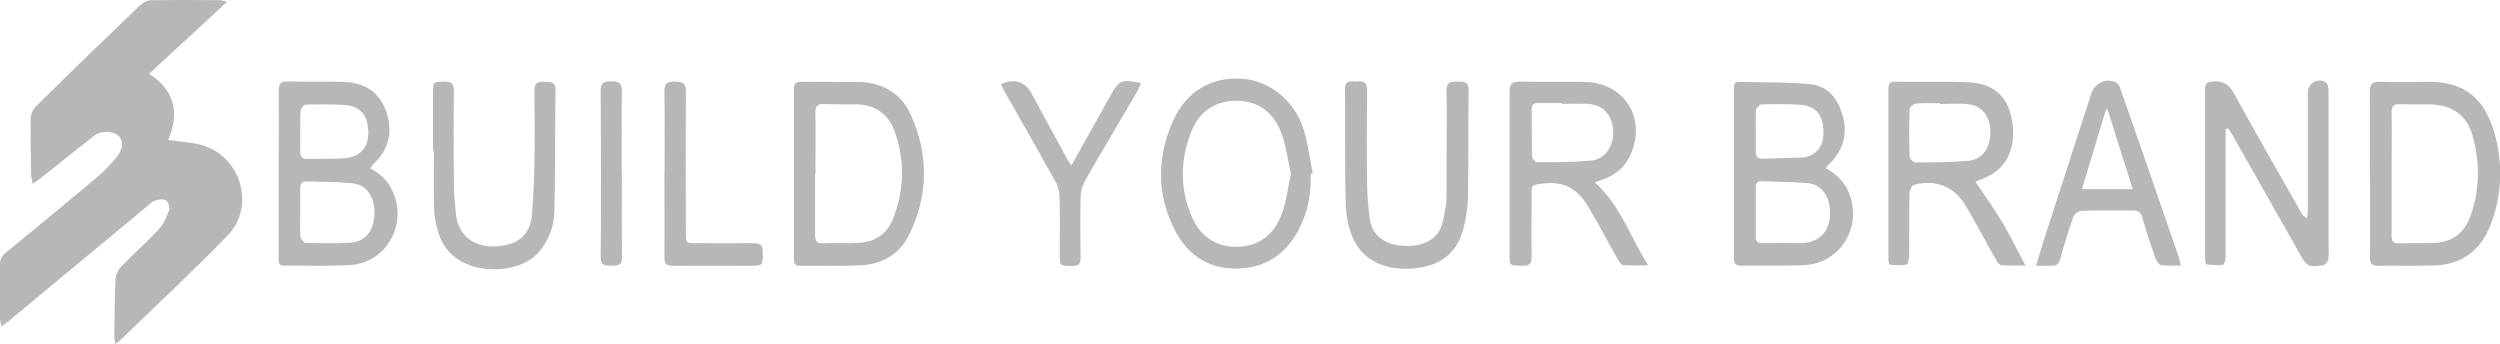 <?xml version="1.0" encoding="UTF-8"?>
<svg xmlns="http://www.w3.org/2000/svg" id="Laag_1" viewBox="0 0 160.56 22.07">
  <defs>
    <style>.cls-1{fill:#b7b7b7;}</style>
  </defs>
  <path class="cls-1" d="m14.59.11c-1.71,1.58-3.32,3.07-5.01,4.63,1.68,1.09,1.95,2.55,1.22,4.25.75.11,1.41.14,2.05.3,2.58.63,3.62,3.92,1.77,5.83-2.28,2.36-4.69,4.59-7.05,6.87-.02.02-.06.03-.17.07-.02-.17-.06-.33-.06-.48.02-1.21.02-2.43.08-3.64.01-.28.16-.6.35-.8.78-.81,1.63-1.56,2.4-2.38.31-.33.52-.79.68-1.22.07-.19-.03-.56-.19-.67-.16-.11-.49-.06-.72.02-.2.06-.36.25-.53.39-2.95,2.44-5.89,4.89-8.84,7.33-.13.11-.27.2-.49.36-.03-.25-.08-.42-.08-.58,0-1.13,0-2.26,0-3.39,0-.34.11-.57.38-.78,1.97-1.61,3.94-3.23,5.89-4.87.47-.39.89-.85,1.27-1.33.39-.5.38-1.02.07-1.3-.35-.31-1.13-.34-1.53-.03-1.17.92-2.33,1.85-3.49,2.77-.13.1-.27.19-.49.35-.04-.25-.1-.42-.1-.59-.02-1.2-.05-2.4-.03-3.59,0-.27.14-.61.34-.8C4.51,4.65,6.75,2.49,8.99.34c.17-.16.44-.31.66-.32,1.49-.03,2.98-.02,4.46-.01.1,0,.19.04.47.1Z"></path>
  <path class="cls-1" d="m23.77,10.81c.82.41,1.33,1.02,1.6,1.87.65,2.05-.73,4.21-2.86,4.34-1.41.09-2.84.03-4.26.04-.42,0-.35-.29-.35-.53,0-2.05,0-4.11,0-6.16,0-1.51.01-3.01,0-4.52,0-.45.1-.64.6-.62,1.2.04,2.4-.01,3.59.03,1.29.05,2.27.62,2.71,1.89.43,1.26.22,2.39-.76,3.34-.08.08-.15.17-.26.31Zm-4.49,2.82c0,.53-.02,1.06.02,1.59.01.14.21.37.33.38.97.02,1.95.05,2.92-.02.94-.07,1.49-.82,1.5-1.88.01-1.09-.5-1.83-1.43-1.93-.97-.1-1.94-.09-2.92-.12-.31-.01-.42.17-.42.45,0,.51,0,1.03,0,1.54Zm0-5.23s0,0,0,0c0,.43.01.85,0,1.28-.01.36.11.54.5.53.68-.02,1.36,0,2.05-.03.32-.01.66-.05.95-.17.71-.3.99-1.02.83-2-.11-.71-.6-1.2-1.4-1.26-.85-.06-1.7-.05-2.56-.03-.12,0-.33.22-.34.36-.04.44-.02.89-.02,1.33Z"></path>
  <path class="cls-1" d="m117.29,10.83c.7.37,1.22.9,1.5,1.67.79,2.16-.64,4.43-2.93,4.53-1.35.06-2.7.02-4.05.03-.33,0-.45-.12-.45-.45,0-3.63,0-7.25,0-10.88,0-.23,0-.48.32-.47,1.54.04,3.08,0,4.6.15,1.19.12,1.8,1.01,2.09,2.12.27,1.06.02,1.99-.7,2.81-.11.13-.24.24-.36.36,0,.01,0,.03-.03.13Zm-4.53,2.81h0c0,.51.01,1.02,0,1.54-.01.34.12.45.45.44.73-.02,1.47-.03,2.2,0,1.84.07,2.33-1.28,2.05-2.58-.14-.68-.66-1.22-1.36-1.28-.98-.08-1.97-.08-2.96-.12-.3-.01-.38.16-.38.42,0,.53,0,1.06,0,1.59Zm0-5.25c0,.46,0,.92,0,1.38,0,.31.13.43.43.42.85-.03,1.71-.04,2.56-.07.18,0,.37-.06.54-.14.69-.34.94-1.01.77-2.03-.12-.71-.61-1.17-1.43-1.22-.83-.06-1.67-.05-2.51-.02-.12,0-.32.22-.34.36-.04.44-.02.89-.02,1.33Z"></path>
  <path class="cls-1" d="m102.42,11.71c1.65,1.48,2.27,3.48,3.43,5.33-.64,0-1.13.03-1.61-.02-.14-.02-.28-.27-.38-.43-.61-1.08-1.18-2.19-1.82-3.26-.83-1.39-1.79-1.78-3.37-1.48-.36.07-.3.32-.3.55,0,1.35-.03,2.7,0,4.05.01.51-.17.64-.65.62-.75-.03-.76,0-.77-.61,0-3.52,0-7.05,0-10.57,0-.49.15-.66.65-.65,1.38.03,2.77,0,4.16.02,2.62.05,4.04,2.39,2.91,4.78-.37.77-1,1.24-1.79,1.51-.12.04-.25.08-.46.16Zm-2.11-5.04v-.05c-.51,0-1.03,0-1.54,0-.28,0-.4.11-.4.4,0,1.01,0,2.02.02,3.02,0,.14.21.38.33.38,1.16,0,2.32,0,3.48-.11.88-.08,1.45-.93,1.41-1.91-.03-.93-.63-1.64-1.51-1.72-.59-.05-1.19-.01-1.79-.01Z"></path>
  <path class="cls-1" d="m142.94,8.31v.55c0,2.55,0,5.1,0,7.64,0,.18-.09.5-.18.51-.35.05-.7,0-1.06-.03-.04,0-.08-.21-.08-.32,0-3.66,0-7.32,0-10.98,0-.29.1-.4.41-.44.69-.08,1.11.14,1.46.78,1.39,2.56,2.86,5.09,4.3,7.63.08.14.18.27.39.37.01-.19.04-.39.04-.58,0-2.5,0-4.99,0-7.49,0-.62.66-1,1.17-.64.13.09.16.39.16.59,0,3.2,0,6.39,0,9.59,0,.39.03.79-.02,1.18-.02.14-.2.35-.33.37-.94.14-1.04.08-1.5-.74-1.44-2.54-2.88-5.08-4.32-7.62-.09-.15-.19-.3-.29-.44l-.16.06Z"></path>
  <path class="cls-1" d="m126.87,11.67c.59.88,1.19,1.71,1.71,2.58.52.87.97,1.8,1.5,2.8-.58,0-1.07.03-1.55-.02-.13-.01-.27-.23-.36-.39-.67-1.17-1.29-2.37-1.99-3.52-.71-1.17-1.98-1.63-3.27-1.24-.14.04-.28.36-.28.55-.02,1.33,0,2.67-.02,4,0,.2-.08.55-.17.57-.34.06-.71.03-1.06,0-.05,0-.1-.24-.1-.36,0-3.64,0-7.29,0-10.93,0-.31.09-.47.44-.46,1.54.02,3.08-.02,4.62.03,1.61.05,2.57.83,2.86,2.35.29,1.51-.09,2.89-1.37,3.62-.32.18-.68.3-.95.42Zm-2.28-4.99s0-.03,0-.05c-.51,0-1.03-.03-1.54.02-.15.01-.4.23-.41.36-.03,1.01-.03,2.02,0,3.02,0,.14.25.4.38.4,1.14,0,2.29,0,3.42-.11.91-.09,1.41-.86,1.39-1.9-.02-.97-.56-1.65-1.46-1.73-.59-.06-1.19-.01-1.79-.01Z"></path>
  <path class="cls-1" d="m152.2,11.17c0-1.76.01-3.52,0-5.28,0-.49.16-.66.65-.64.97.03,1.95.03,2.92,0,2.61-.06,3.9,1.16,4.51,3.58.48,1.91.38,3.84-.36,5.69-.64,1.6-1.84,2.47-3.57,2.53-1.21.04-2.43,0-3.64.02-.38,0-.5-.14-.5-.51.01-1.79,0-3.59,0-5.38Zm1.4-.02c0,1.33,0,2.67,0,4,0,.35.1.49.47.48.72-.02,1.44,0,2.15-.02,1.26-.04,2.05-.61,2.47-1.8.57-1.63.58-3.3.15-4.95-.38-1.47-1.32-2.13-2.85-2.16-.62-.01-1.23.02-1.85-.01-.44-.02-.55.15-.54.56.02,1.3,0,2.6,0,3.9Z"></path>
  <path class="cls-1" d="m53.39,5.27c.62,0,1.23-.02,1.85,0,1.47.06,2.63.73,3.24,2.07,1.18,2.58,1.15,5.21-.11,7.77-.62,1.26-1.75,1.86-3.12,1.93-1.28.06-2.56.02-3.85.03-.32,0-.41-.12-.41-.43,0-3.64,0-7.29,0-10.93,0-.37.16-.47.5-.46.63.02,1.27,0,1.9,0,0,0,0,.01,0,.02Zm-1.04,5.88c0,1.32,0,2.63,0,3.95,0,.36.09.54.49.53.75-.03,1.51,0,2.26-.03,1.04-.05,1.84-.52,2.24-1.52.74-1.83.78-3.71.15-5.56-.39-1.15-1.25-1.81-2.52-1.82-.68,0-1.37.01-2.05-.02-.43-.02-.56.15-.55.56.02,1.3,0,2.6,0,3.9Z"></path>
  <path class="cls-1" d="m84.18,11.16c.04,1.27-.19,2.48-.78,3.61-.83,1.56-2.12,2.43-3.9,2.48-1.82.05-3.17-.82-4-2.38-1.23-2.32-1.21-4.75-.16-7.11.85-1.92,2.51-2.85,4.47-2.7,1.77.13,3.39,1.46,3.94,3.34.26.89.38,1.83.56,2.74-.04,0-.08.02-.13.02Zm-1.27,0c-.21-.9-.31-1.85-.65-2.7-.48-1.2-1.4-1.97-2.78-1.99-1.4-.02-2.43.67-2.94,1.91-.73,1.78-.79,3.65-.04,5.44.52,1.24,1.46,2.04,2.92,2.03,1.47-.01,2.41-.81,2.9-2.11.3-.8.39-1.68.59-2.58Z"></path>
  <path class="cls-1" d="m92.91,9.52c0-1.23.02-2.46-.01-3.69-.02-.56.28-.59.71-.59.4,0,.72-.02.71.56-.03,2.27,0,4.55-.04,6.82-.01.71-.13,1.43-.31,2.12-.34,1.3-1.21,2.13-2.53,2.4-1.74.36-3.58-.04-4.41-1.57-.46-.85-.6-1.79-.61-2.73-.05-2.38-.02-4.75-.04-7.13,0-.35.14-.51.49-.48.1,0,.21.01.31,0,.46-.06.63.13.62.61-.02,1.97-.03,3.93,0,5.9,0,.78.07,1.57.18,2.34.12.84.66,1.38,1.47,1.6,1.07.29,2.67.11,3.12-1.14.16-.44.21-.93.3-1.4.03-.18.03-.38.03-.56,0-1.03,0-2.05,0-3.08h.01Z"></path>
  <path class="cls-1" d="m140.1,17.05c-.5,0-.91.04-1.3-.02-.15-.03-.32-.28-.38-.47-.3-.85-.58-1.71-.83-2.58-.09-.32-.24-.46-.57-.46-1.11,0-2.22-.02-3.33.02-.19,0-.47.22-.54.4-.31.88-.58,1.78-.83,2.69-.09.33-.25.45-.57.44-.29-.01-.57,0-.99,0,.21-.68.38-1.27.57-1.86.99-3.06,1.99-6.13,2.98-9.19.22-.69.98-1.04,1.62-.71.11.06.2.23.24.36.88,2.51,1.75,5.02,2.62,7.54.37,1.08.75,2.16,1.12,3.24.05.16.09.32.17.62Zm-3.13-4.91c-.55-1.75-1.09-3.44-1.62-5.13l-.1.04c-.51,1.68-1.02,3.36-1.54,5.1h3.26Z"></path>
  <path class="cls-1" d="m27.81,9.67c0-1.25,0-2.5,0-3.74,0-.68,0-.65.68-.69.53-.03.67.16.66.67-.03,1.97-.02,3.93,0,5.9,0,.61.07,1.23.12,1.84.15,1.81,1.62,2.45,3.29,2.07,1-.23,1.51-.93,1.6-1.89.1-1.14.14-2.28.16-3.43.03-1.52.02-3.04,0-4.56,0-.49.19-.61.64-.59.4.02.73-.02.72.57-.04,2.56-.02,5.13-.07,7.69-.02.99-.34,1.89-1,2.68-1.35,1.61-5.57,1.67-6.44-1.2-.15-.49-.27-1-.29-1.5-.04-1.26-.01-2.53-.01-3.79-.02,0-.03,0-.05,0Z"></path>
  <path class="cls-1" d="m68.81,10.63c.87-1.55,1.69-3.03,2.51-4.5.54-.97.71-1.05,1.96-.8-.08.19-.14.37-.24.54-1.12,1.92-2.26,3.82-3.36,5.75-.18.31-.28.7-.28,1.06-.03,1.3-.02,2.6,0,3.9,0,.38-.13.5-.5.5-.84,0-.84.01-.84-.83,0-1.2.02-2.39-.01-3.59,0-.34-.1-.72-.27-1.01-1.07-1.93-2.16-3.83-3.25-5.75-.09-.16-.17-.33-.25-.49.82-.39,1.55-.18,1.94.54.79,1.44,1.57,2.88,2.35,4.32.06.11.15.22.26.38Z"></path>
  <path class="cls-1" d="m42.68,11.15c0-1.76.02-3.52-.01-5.28,0-.51.17-.64.65-.63.45.01.74.05.73.62-.02,3.03-.01,6.05,0,9.08,0,.67,0,.68.69.68,1.21,0,2.43.01,3.64,0,.43,0,.62.11.61.58,0,.87.01.87-.86.87-1.64,0-3.28-.01-4.93,0-.4,0-.53-.13-.53-.53.02-1.8,0-3.59,0-5.39Z"></path>
  <path class="cls-1" d="m39.94,11.16c0,1.78-.02,3.56.01,5.33.01.58-.29.58-.7.57-.39,0-.67.02-.67-.55.03-3.56.02-7.11,0-10.67,0-.52.2-.62.66-.62.49,0,.71.1.7.65-.03,1.76-.01,3.52-.01,5.28Z"></path>
</svg>

